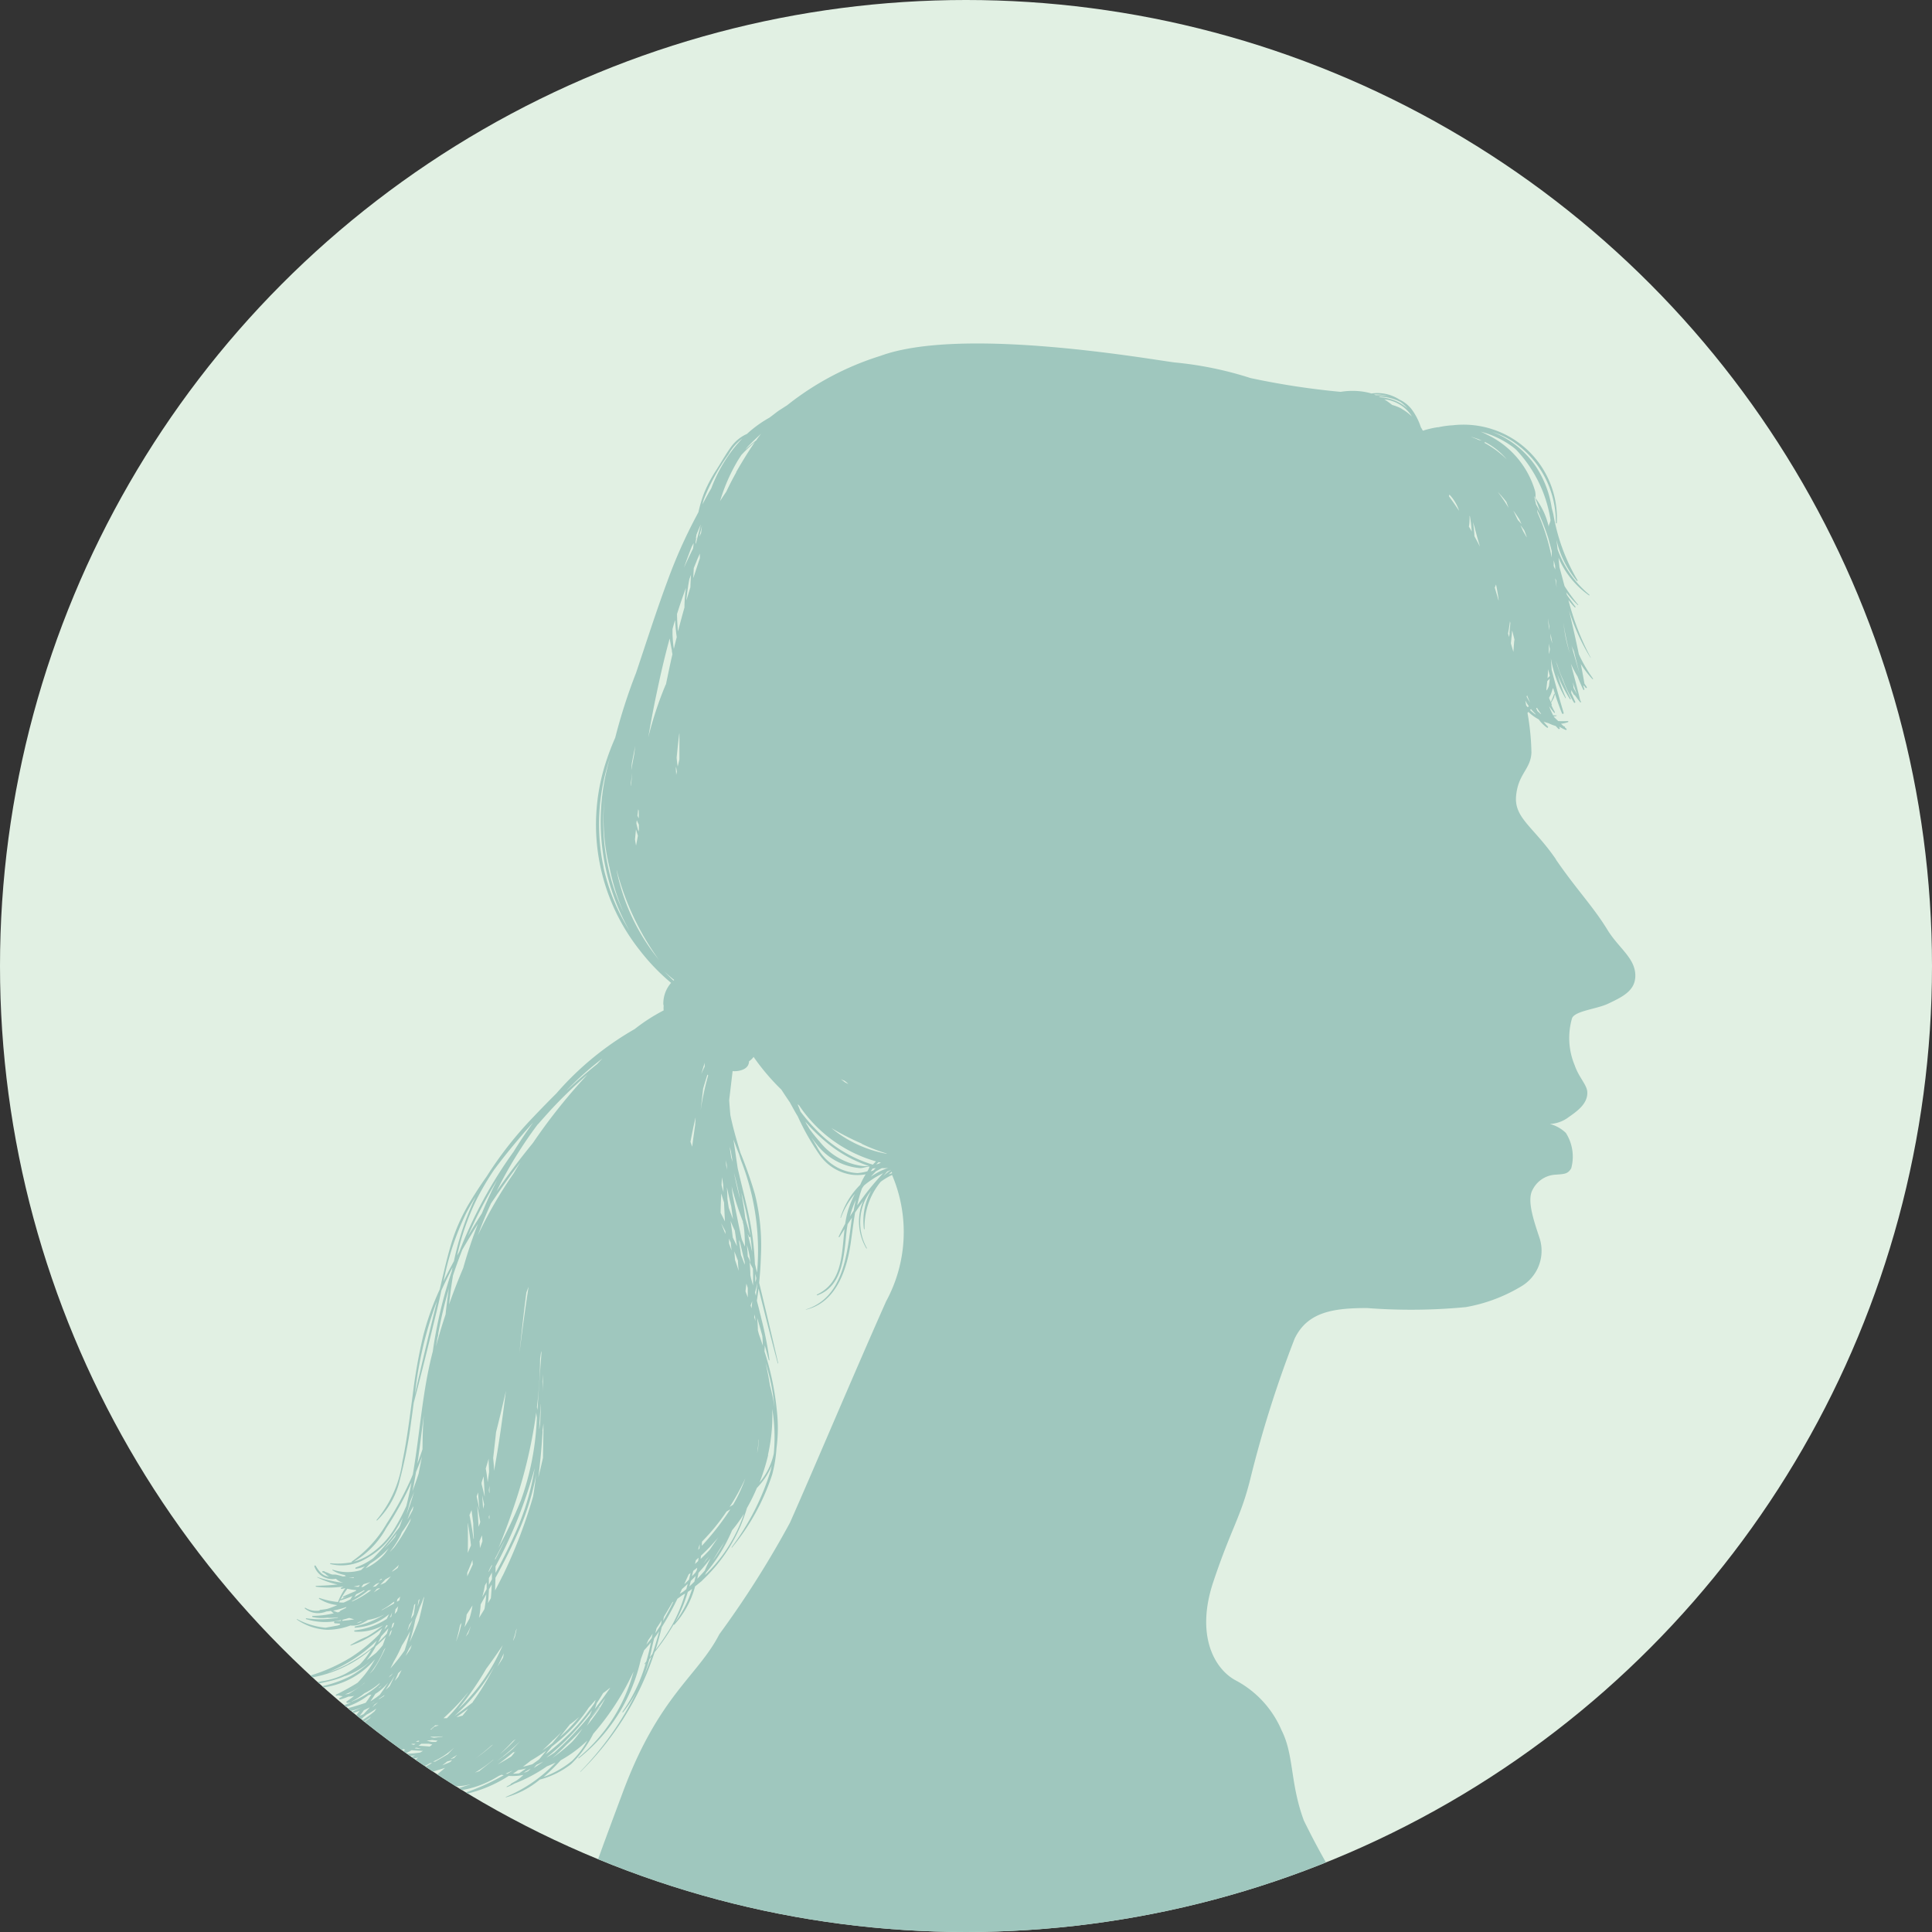 <svg height="45" viewBox="0 0 45 45" width="45" xmlns="http://www.w3.org/2000/svg" xmlns:xlink="http://www.w3.org/1999/xlink"><rect x="0" y="0" width="45" height="45" fill="#333333" stroke="none"/><clipPath id="a"><circle cx="63.5" cy="141.5" r="22.5"/></clipPath><g transform="translate(-41 -119)"><circle cx="63.5" cy="141.5" fill="#e1f0e3" r="22.5"/><g clip-path="url(#a)"><path d="m29.329 12.013c-.522-.762-.979-.962-.93-1.482s.341-.617.357-1.007a5.759 5.759 0 0 0 -.092-.925l.022-.022a1.02 1.02 0 0 0 .24.174.769.769 0 0 0 .194.193c.016.011.033-.013.02-.026a1.063 1.063 0 0 1 -.1-.115 1.006 1.006 0 0 0 .112.036 1.131 1.131 0 0 0 .17.066c.02.023.041.045.063.066a.019.019 0 0 0 .03-.023l-.015-.021h.017a.887.887 0 0 0 .14.07c.014.006.026-.016.015-.026l-.036-.033a.015.015 0 0 0 -.008-.02l-.023-.009-.061-.056a.68.68 0 0 0 .162-.038c.012 0 .012-.026 0-.025a2.188 2.188 0 0 1 -.226 0c-.037-.035-.074-.07-.109-.107a.3.3 0 0 0 .067-.014.007.007 0 0 0 0-.013.271.271 0 0 1 -.076 0 2.162 2.162 0 0 1 -.09-.2v-.008a1.441 1.441 0 0 0 .113.148c.008.009.022 0 .017-.013-.027-.051-.053-.1-.077-.154v-.011c0-.005 0-.011.006-.017l-.017-.035c.017-.032.039-.071.064-.117.007-.025.014-.048.02-.068s-.006-.025-.008-.037c-.03.084-.061.152-.082.205-.014-.033-.03-.066-.042-.1a.684.684 0 0 0 .076-.188c.007-.013.013-.027.02-.042.06.2.127.4.205.59.009.023.046.015.039-.011-.1-.335-.192-.668-.279-1l-.018-.271a2.71 2.71 0 0 0 .338.928c0 .007.013 0 .011-.006a5.228 5.228 0 0 1 -.2-.551 3.284 3.284 0 0 0 .295.581.01.01 0 0 0 .018-.01 7.671 7.671 0 0 1 -.352-.889c.014.036.028.072.043.108a2.559 2.559 0 0 0 .13.339 2.7 2.7 0 0 0 .256.533.017.017 0 0 0 .029-.017c-.033-.074-.065-.148-.1-.222.007 0 .013-.006.01-.014l-.011-.027a.053.053 0 0 0 .016 0c.018.034.036.069.057.1a.014.014 0 0 0 .017.005c.04.058.082.115.127.168.008.009.023 0 .017-.013l-.02-.04c-.065-.284-.145-.563-.215-.846a2.349 2.349 0 0 0 .154.295c.042.105.086.21.135.311a.014.014 0 0 0 .025-.011l-.026-.085a.02.02 0 0 0 .016 0c.013.017.026.035.041.051s.035 0 .024-.018-.035-.053-.053-.079c-.026-.153-.055-.305-.085-.458a2.273 2.273 0 0 0 .27.352c.007.007.02 0 .014-.011a3.5 3.5 0 0 1 -.329-.565c-.071-.341-.149-.68-.228-1.019a4.793 4.793 0 0 0 .5 1.1s.008 0 .006 0a6.046 6.046 0 0 1 -.522-1.348 2.081 2.081 0 0 0 .148.172c.008.008.024 0 .017-.013-.069-.093-.135-.185-.2-.279l-.016-.059a2.4 2.4 0 0 0 .271.3.006.006 0 0 0 .008-.008 4.306 4.306 0 0 1 -.318-.436c-.039-.147-.078-.295-.118-.441-.007-.073-.014-.146-.022-.219a2.059 2.059 0 0 0 .71.876c.008.005.018-.007.01-.013a2.457 2.457 0 0 1 -.742-1.061c-.008-.075-.017-.15-.027-.224a2.254 2.254 0 0 0 .475.96c.008.009.025 0 .017-.013a4.489 4.489 0 0 1 -.562-1.531c-.013-.053-.026-.106-.04-.158a2.4 2.4 0 0 0 -.364-.955 2.175 2.175 0 0 0 -1.027-.815 2.066 2.066 0 0 1 .48.222 2.262 2.262 0 0 1 1.008 1.9.011.011 0 0 0 .022 0 2.176 2.176 0 0 0 -2.419-2.274 2.111 2.111 0 0 0 -.343.047h-.021a2.213 2.213 0 0 0 -.337.08c-.015-.028-.031-.056-.047-.082a1.468 1.468 0 0 0 -.21-.412.781.781 0 0 0 -.286-.23.952.952 0 0 0 -.654-.143 1.521 1.521 0 0 0 -.3-.055 1.685 1.685 0 0 0 -.417.017 17.862 17.862 0 0 1 -2.102-.322 8.305 8.305 0 0 0 -1.775-.364c-.65-.086-4.959-.844-6.843-.152a6.7 6.7 0 0 0 -2.174 1.151l-.105.067-.093.06c-.031.021-.061.046-.093.07l-.12.091a2.766 2.766 0 0 0 -.509.365l-.013.013a.919.919 0 0 0 -.352.275c-.129.172-.238.368-.354.551a3.3 3.3 0 0 0 -.288.536 2.93 2.93 0 0 0 -.137.458l-.041.079a11.688 11.688 0 0 0 -.684 1.534c-.26.7-.489 1.419-.728 2.131a12.95 12.95 0 0 0 -.487 1.515c-.071.16-.134.322-.188.482a4.71 4.71 0 0 0 .761 4.468 4.823 4.823 0 0 0 .729.758.733.733 0 0 0 -.181.469.191.191 0 0 0 .008.064.588.588 0 0 0 0 .108 4.244 4.244 0 0 0 -.675.435 7.048 7.048 0 0 0 -1.825 1.5c-.183.182-.363.366-.539.552a8.665 8.665 0 0 0 -1.08 1.375c-.132.187-.257.377-.375.571a4.342 4.342 0 0 0 -.446.976c-.109.358-.189.725-.276 1.089a6.379 6.379 0 0 0 -.386 1.087 12.379 12.379 0 0 0 -.242 1.364c-.071.521-.133 1.044-.241 1.559a2.69 2.69 0 0 1 -.6 1.359.008.008 0 0 0 .012.012 1.925 1.925 0 0 0 .536-.977 10.365 10.365 0 0 0 .259-1.349c.02-.138.038-.276.057-.414.191-.721.367-1.445.543-2.17.036-.147.069-.294.1-.443.081-.181.167-.358.259-.535 0 .017-.007.035-.011.052s0 .023-.006.034a10.371 10.371 0 0 0 -.442 1.869c-.239.91-.295 1.855-.451 2.782l-.014.081c-.012.029-.023.059-.036.087a7.4 7.4 0 0 1 -.571 1.054 2.759 2.759 0 0 1 -.809.883.009.009 0 0 0 0 .016l-.036.01a1.771 1.771 0 0 1 -.464.018.01.01 0 0 0 0 .02 1.1 1.1 0 0 0 .809-.118 1.814 1.814 0 0 0 .65-.587 3.3 3.3 0 0 0 .222-.367c-.02.061-.042.121-.065.182s-.071.1-.108.156a5.211 5.211 0 0 1 -.519.6 1.678 1.678 0 0 1 -.4.212c-.016.006-.014.033 0 .031a.79.79 0 0 0 .211-.058l-.056.056-.031.031a1.081 1.081 0 0 1 -.661-.008.007.007 0 0 0 -.006.013.761.761 0 0 0 .294.113.017.017 0 0 0 .015.023h.025l-.07.007h-.029a1.246 1.246 0 0 0 -.17-.043c-.007 0-.064 0-.07 0-.05-.01-.091-.038-.143-.054s-.027-.031-.083-.023c-.014 0-.012.022 0 .026.065.02.1.084.162.1h.02-.01c-.172-.005-.251-.118-.332-.251a.017.017 0 0 0 -.03.017.444.444 0 0 0 .5.284.4.4 0 0 0 .17.093h-.006a3.265 3.265 0 0 1 -.6-.134s-.007.005 0 .007a1.979 1.979 0 0 0 .475.167s0 0 0 0c-.164.017-.33.026-.5.031-.012 0-.016.02 0 .021a2.349 2.349 0 0 0 .64-.005.5.5 0 0 0 -.054.028.015.015 0 0 0 .012.028l.082-.018a1.553 1.553 0 0 0 -.169.318.015.015 0 0 0 0 .005 1.837 1.837 0 0 1 -.433-.095c-.012 0-.017.013-.008.019a.945.945 0 0 0 .424.147l-.043.02c-.054.021-.109.043-.165.061s-.127.023-.191.032a.017.017 0 0 0 -.015.016.488.488 0 0 1 -.329-.065c-.01-.007-.021.008-.013.017a.49.49 0 0 0 .5.068q.054-.005.107-.013a0 0 0 0 0 0 0 .37.37 0 0 0 .066.056 2.229 2.229 0 0 1 -.493.06.014.014 0 0 0 0 .027 1.019 1.019 0 0 0 .342.016 1.081 1.081 0 0 0 .245-.01.012.012 0 0 0 .01.008 2.256 2.256 0 0 1 -.741.015.01.01 0 0 0 -.006.02 1.492 1.492 0 0 0 .812.021c0 .006 0 .013-.006.019l-.138.012a.023.023 0 0 0 0 .045c.039 0 .079.005.119.006a.059.059 0 0 0 0 .011.01.01 0 0 0 .009.013l-.06.021c-.094.018-.189.034-.285.052a1.767 1.767 0 0 1 -.66-.2.006.006 0 0 0 -.008.009 1.331 1.331 0 0 0 .707.239h.014a1.563 1.563 0 0 0 .527-.1.475.475 0 0 0 .208-.022 1.247 1.247 0 0 0 .2-.107 1.213 1.213 0 0 0 .3-.089c.03-.013.06-.028.089-.043a2.172 2.172 0 0 1 -.688.283.015.015 0 0 0 0 .029 1.338 1.338 0 0 0 .789-.313l-.052.109a1.748 1.748 0 0 1 -.743.266.015.015 0 0 0 0 .03 1.188 1.188 0 0 0 .658-.148 3.179 3.179 0 0 1 -.359.254h-.01v.006a2.432 2.432 0 0 0 -.39.2c-.007 0 0 .014.006.012a2.428 2.428 0 0 0 .731-.4l-.066.134a3.751 3.751 0 0 1 -.663.542 4.1 4.1 0 0 1 -1.077.461.01.01 0 0 0 .006.02c.053-.008.105-.018.158-.029l-.051.014c-.007 0-.006.013 0 .012a2.941 2.941 0 0 0 1.44-.668 1.839 1.839 0 0 1 -.27.359 3.477 3.477 0 0 1 -.309.2 1.77 1.77 0 0 1 -.519.179 1.5 1.5 0 0 0 -.482.152c-.011.007 0 .022.01.017.311-.132.648-.14.952-.282a.009.009 0 0 0 .009 0 1.694 1.694 0 0 0 .589-.348 2.255 2.255 0 0 1 -.454.344 2.742 2.742 0 0 1 -.732.252.014.014 0 0 0 0 .027 1.914 1.914 0 0 0 1.293-.668 2.49 2.49 0 0 1 -.407.549 5.412 5.412 0 0 1 -.5.276c-.011.006-.007.026.007.025s.032-.006.049-.008a.688.688 0 0 0 .1.022l-.076.041c-.019.009-.006.038.014.033a1.252 1.252 0 0 0 .191-.066.81.81 0 0 0 .137-.017c-.059.045-.119.089-.18.133-.01.007 0 .026.009.021a.01.01 0 0 0 .011.009.691.691 0 0 0 .09-.014 2.05 2.05 0 0 1 -.623.174c-.011 0-.012.018 0 .018a1.708 1.708 0 0 0 1.03-.362.342.342 0 0 0 .064-.011c-.043.065-.087.129-.133.192a5.715 5.715 0 0 1 -1.154.27c-.01 0-.008.018 0 .018a3.833 3.833 0 0 0 .7-.1l-.079.022c-.008 0-.006.015 0 .014a1.537 1.537 0 0 0 .46-.127q-.17.082-.347.158c-.012.005 0 .022.008.02a1.981 1.981 0 0 0 .271-.089c-.022.03-.044.059-.067.088l-.03.037a1.721 1.721 0 0 1 -.517.091.009.009 0 0 0 0 .018 1.4 1.4 0 0 0 .465-.047l-.074.085a1.145 1.145 0 0 1 -.39.127s0 0-.006 0c-.065.005-.132.008-.2.007a.008.008 0 0 0 0 .016.894.894 0 0 0 .165.025c-.042 0-.084.005-.127.006-.009 0-.012.014 0 .016a1.144 1.144 0 0 0 .342.011 1.4 1.4 0 0 1 -.214.144 2.579 2.579 0 0 1 -.436.03c-.011 0-.014.017 0 .02a1.029 1.029 0 0 0 .265.027l-.04.013a.012.012 0 0 0 .007.023.9.9 0 0 0 .154-.045h.014c-.045.028-.089.057-.135.085-.014.008 0 .029.013.022q.115-.056.225-.123a2.107 2.107 0 0 0 .507-.178 2.646 2.646 0 0 1 -.456.364.764.764 0 0 1 -.275-.004.012.012 0 0 0 -.009.023.524.524 0 0 0 .124.055.95.95 0 0 1 -.14.022.014.014 0 0 0 -.007.026l-.231.036c-.011 0-.008.018 0 .018a3.219 3.219 0 0 0 .549-.057.015.015 0 0 0 .006.011l-.079.035c-.014.006 0 .026.01.023h.017a.765.765 0 0 1 -.784.051.011.011 0 0 0 -.013.017.458.458 0 0 0 .449.125l-.1.04a.019.019 0 0 0 .01.037 3.788 3.788 0 0 0 .5-.157 2.635 2.635 0 0 0 .36-.084l-.067.048c-.1.033-.2.064-.3.089-.012 0-.006.019 0 .017.065-.009.129-.023.192-.037l-.025.016c-.01.006 0 .02.009.015.04-.017.078-.036.116-.056.076-.021.151-.045.224-.071a.01.01 0 0 0 .014.006c.015-.006.029-.014.043-.021-.071.051-.14.1-.208.158-.111.065-.229.121-.339.188a1.6 1.6 0 0 1 -.395.084.006.006 0 0 0 0 .012 1.169 1.169 0 0 0 .275 0 .015.015 0 0 0 .017.007l.053-.016a1.55 1.55 0 0 0 .47-.163 1.543 1.543 0 0 0 .506-.197c.009.014.02.028.03.041a.01.01 0 0 0 .007.009.643.643 0 0 0 .144.132c-.206.061-.415.1-.629.14-.011 0-.008.019 0 .02a1.892 1.892 0 0 0 .577-.081.007.007 0 0 0 .007.006 1.733 1.733 0 0 0 .194 0c.027.01.054.018.081.026l-.047.026a.008.008 0 0 0 0 .014l-.043.031a.011.011 0 0 0 0 .012l-.083.007a.26.26 0 0 0 -.176-.048.016.016 0 0 0 0 .031.255.255 0 0 1 .095.023c-.118.008-.236.014-.357.023-.009 0-.012.014 0 .017a1.521 1.521 0 0 0 .422.035 3.118 3.118 0 0 1 -.549.06c-.02 0-.018.027 0 .03a1.882 1.882 0 0 0 .663-.045.476.476 0 0 0 .077.047.649.649 0 0 0 .175.053c-.109.031-.219.062-.328.1-.012 0-.007.02.005.018.151-.025.3-.058.456-.1.075.005.152.007.228.007l-.069.046a.017.017 0 0 0 -.007.008 2.8 2.8 0 0 1 -1.121.066c-.009 0-.011.014 0 .016a2.1 2.1 0 0 0 1.048-.023l-.139.093-.062.006a.008.008 0 0 0 0 .015h.027l-.05.035a3.283 3.283 0 0 1 -.432 0 .012.012 0 0 0 -.009.017 2.351 2.351 0 0 1 -.238-.064.008.008 0 0 0 -.006.014.988.988 0 0 0 .573.107l-.07.048c-.014.01-.006.036.013.03a2.693 2.693 0 0 0 .312-.121 4.868 4.868 0 0 0 .7-.128c.108-.027.215-.054.323-.084a2.337 2.337 0 0 0 1.062-.356l.064-.027.05.011a5.244 5.244 0 0 1 -.937.421.014.014 0 0 0 .007.027 3.146 3.146 0 0 0 1.047-.432 1.231 1.231 0 0 0 .344-.023c-.051.046-.1.09-.16.13l-.134.075a.013.013 0 0 0 -.005.016c-.03.017-.06.034-.091.05-.007 0 0 .017.006.013a1.155 1.155 0 0 0 .178-.084 3.577 3.577 0 0 0 .753-.4c.067-.026.132-.055.2-.086-.077.079-.155.155-.238.228a3.37 3.37 0 0 1 -.92.571c-.006 0 0 .012 0 .01a2.078 2.078 0 0 0 .791-.414 2.032 2.032 0 0 0 .728-.36 2.589 2.589 0 0 0 .517-.706 6.11 6.11 0 0 0 .94-1.453 3.945 3.945 0 0 1 -1.284 2.009c-.009.006 0 .02.008.014a4.064 4.064 0 0 0 1.447-2.317l.074-.2c.056-.058.109-.12.159-.183 0 .016-.007.032-.01.047-.028.138-.061.273-.1.4l-.04.051c-.005.007 0 .016.009.009l.02-.023a3.715 3.715 0 0 1 -.543 1.134c-.006.007.007.017.013.01a3.106 3.106 0 0 0 .322-.49 7.207 7.207 0 0 1 -1.319 1.874 0 0 0 0 0 .005.005 6.913 6.913 0 0 0 1.728-2.787 5.3 5.3 0 0 0 .442-.645.012.012 0 0 0 .02 0 2.153 2.153 0 0 0 .481-.889c.052-.04.1-.08.152-.123a.009.009 0 0 0 .009-.005v-.006a3.738 3.738 0 0 0 1.047-1.691 4.408 4.408 0 0 0 .23-.466 2.12 2.12 0 0 0 .139-.162 1.569 1.569 0 0 0 .206-.358c-.008.04-.015.08-.025.119a5.812 5.812 0 0 1 -.908 1.781c0 .006.006.012.01.006a5.2 5.2 0 0 0 .936-1.7 3.167 3.167 0 0 0 .1-.611 3.589 3.589 0 0 0 .008-.882 6.5 6.5 0 0 0 -.287-1.373c0-.048.006-.1.006-.144.031.115.063.229.093.344 0 .009.018.007.017 0a8.538 8.538 0 0 0 -.2-1.005c0-.018-.008-.035-.012-.053-.026-.109-.054-.217-.082-.325.014-.095.028-.19.039-.285.144.582.291 1.164.447 1.743 0 .007.013 0 .011 0-.144-.626-.293-1.251-.444-1.875q.032-.314.041-.63a4.931 4.931 0 0 0 -.14-1.437 9.792 9.792 0 0 0 -.337-.962c-.08-.261-.156-.522-.215-.787-.007-.03-.013-.06-.019-.09-.011-.116-.02-.232-.028-.348l.08-.677a.539.539 0 0 0 .134-.005c.178-.032.245-.117.249-.224a.406.406 0 0 0 .045-.035.447.447 0 0 0 .061-.066 5.233 5.233 0 0 0 .647.762q.1.155.2.3l.024.045c.051.092.1.184.157.276a5.583 5.583 0 0 0 .519.911 1.1 1.1 0 0 0 .738.449 1.107 1.107 0 0 0 .324-.008 1.855 1.855 0 0 0 -.127.245 1.8 1.8 0 0 0 -.458.763c0 .007.008.011.011 0a1.776 1.776 0 0 1 .325-.554 2.207 2.207 0 0 0 -.164.4 2.09 2.09 0 0 0 -.062.294c-.054.1-.105.2-.152.3a.011.011 0 0 0 .019.011l.117-.186c-.067.585-.046 1.244-.642 1.526-.01 0 0 .021.007.018.6-.21.624-.949.68-1.473.007-.062.016-.123.027-.184l.1-.149c-.108.781-.171 1.852-1.075 2.136 0 0 0 .006 0 .005.706-.161.957-.928 1.048-1.56.032-.221.061-.459.1-.7q.092-.136.187-.269a1.228 1.228 0 0 0 .075 1.1.007.007 0 1 0 .012-.007 1.232 1.232 0 0 1 -.031-1.134 1.2 1.2 0 0 1 .131-.2 1.452 1.452 0 0 0 -.168.89c0 .009.016.007.016 0a1.639 1.639 0 0 1 .376-1.1 1.607 1.607 0 0 1 .264-.158 3.382 3.382 0 0 1 -.139 2.944c-.78 1.754-1.7 3.942-2.239 5.155a22.494 22.494 0 0 1 -1.646 2.6c-.5.975-1.408 1.418-2.252 3.692-.41 1.1-.8 2.128-1.135 3.242h18.547a18.622 18.622 0 0 1 -1.544-2.595c-.325-.877-.226-1.52-.518-2.1a2.365 2.365 0 0 0 -1.071-1.166c-.487-.26-.942-1.038-.519-2.3s.634-1.488.858-2.383a26.521 26.521 0 0 1 1.034-3.275c.3-.628.91-.714 1.689-.714a13.342 13.342 0 0 0 2.3-.022 3.756 3.756 0 0 0 1.278-.476.963.963 0 0 0 .444-1.115c-.146-.439-.309-.91-.162-1.153a.633.633 0 0 1 .536-.341c.211-.016.276-.016.357-.146a1.025 1.025 0 0 0 -.124-.826.848.848 0 0 0 -.372-.209.782.782 0 0 0 .4-.132c.179-.13.49-.315.471-.617-.011-.166-.2-.341-.293-.617a1.65 1.65 0 0 1 -.061-1.1c.075-.169.575-.21.839-.335.332-.158.634-.3.634-.653 0-.41-.387-.64-.649-1.067-.34-.555-.713-.928-1.2-1.637zm.491-3.842c-.028-.051-.056-.1-.084-.155 0-.045-.01-.09-.017-.134.03.1.064.194.1.289zm-.076-1.017c.042.177.087.353.134.529-.067-.221-.132-.442-.191-.664.013.046.036.091.056.135zm-.1.041a3.83 3.83 0 0 1 -.1-.394q-.026-.158-.046-.317a6.608 6.608 0 0 0 .148.716zm-.3-1.507c-.011-.075-.023-.149-.035-.224l.022.048.012.176zm-.066-.635c.008.034.017.069.025.1s.006.072.009.108c-.013-.027-.025-.054-.037-.08 0-.043 0-.087 0-.13zm-26.527 19.412a8.89 8.89 0 0 1 .488-2.1l.024-.058c-.175.716-.35 1.435-.512 2.158zm3.549-7.088a7.2 7.2 0 0 1 .818-.728c-.042.043-.082.086-.123.13q-.374.3-.717.623l.023-.025zm-.685.806c.1-.114.2-.226.3-.336a10.84 10.84 0 0 1 .854-.824l-.148.163a13.346 13.346 0 0 0 -1.121 1.429c-.235.288-.461.583-.678.887-.057.08-.114.161-.17.242a9.849 9.849 0 0 1 .959-1.56zm0 6.484c0 .059-.008.118-.012.177 0-.025-.007-.05-.011-.074a9.8 9.8 0 0 0 .074-1.128c.009-.061.017-.121.026-.182l.005.054q-.043.577-.082 1.154zm.067.029c0 .143-.007.287-.013.43-.007.056-.015.111-.023.167 0-.015 0-.031 0-.046.01-.183.023-.367.034-.547zm.037.634c.009-.06.017-.12.025-.181 0 .252-.006.5-.011.757v.043c-.034.153-.07.307-.109.46.046-.358.08-.718.1-1.079zm0-1.142.012-.183v.411c0-.076-.006-.152-.01-.228zm.257 8.334c.07-.065.138-.132.2-.2-.074.092-.149.182-.224.273q-.115.091-.236.174c.087-.08.173-.163.256-.248zm.39-.366a2.6 2.6 0 0 0 .208-.168 3.732 3.732 0 0 1 -.446.464c.08-.1.159-.2.238-.3zm-2.635.714-.069.073-.091.028c.054-.032.106-.065.157-.1zm-.013-.878q.138-.1.272-.2c-.043.055-.086.11-.131.164-.052.013-.099.026-.147.038zm-1.54-1.135c.028-.054.055-.109.081-.163a3.137 3.137 0 0 0 .188-.372 3.817 3.817 0 0 0 .193-.337c-.037.153-.081.3-.131.453a3.858 3.858 0 0 1 -.332.42zm.095.181q-.054.117-.112.232c-.03.03-.061.058-.092.086l.057-.086q.074-.113.144-.23zm-.044-1.224.042-.031c-.008.031-.018.062-.027.093l-.045.055c.011-.038.021-.077.03-.116zm-.06-.148c.017-.038.034-.077.05-.116l-.02.1-.034.023zm.181-1.152a1.057 1.057 0 0 1 -.138.092l.03-.037a1.42 1.42 0 0 0 .134-.125c-.009.023-.018.046-.026.07zm.056.669-.017.086-.058.034c0-.02.007-.04.011-.06.022-.019.043-.039.064-.06zm-.106.291c.021-.021.041-.042.06-.065-.008.038-.016.076-.025.115l-.048.055-.008.007c.007-.038.013-.076.021-.113zm.344-2.266c.023-.043.047-.087.069-.132 0 .03-.009.059-.013.088q-.058.114-.124.223c.024-.06.046-.12.068-.18zm-.1.1c.031-.1.057-.2.082-.293s.074-.184.108-.278c-.059.195-.121.385-.192.573zm.167 2.176c.008-.036.014-.072.022-.109l.026-.027c-.01.084-.023.169-.037.253-.021.035-.043.068-.066.1.02-.074.038-.147.054-.218zm-.022.256c-.036.083-.074.165-.115.245q.024-.074.045-.147c.024-.032.047-.064.07-.1zm.42 3.32h.041c-.131.072-.264.14-.4.2l-.03.012h-.057c.042-.018.084-.038.126-.059a2.1 2.1 0 0 0 .318-.154zm-.238-.245-.089.012a1.314 1.314 0 0 1 -.252.011c.048-.025.1-.051.143-.078.09.009.18.014.265.017zm.237-.15-.015.01c-.086-.008-.172-.014-.259-.019l.066-.046h.177l.08.018-.048.036zm-.271-.1h-.068l.047-.024h.026l.016.006-.025.016zm-.028.142.085.021c-.05 0-.1-.006-.148-.011l.02-.013h.043zm-.082-.071-.061-.015.015-.009h.084zm-.082-2.236c-.018.029-.036.059-.056.087s-.037.052-.057.077c.024-.048.048-.1.071-.145s.05-.073.074-.111zm-.294.594c0-.009.008-.02.012-.03.026-.022.051-.046.077-.07-.025.053-.051.1-.077.157-.027.032-.054.064-.082.094.024-.05.047-.1.07-.151zm.132 1.742h.013a.192.192 0 0 0 .027.018l-.113.061-.04-.018.113-.063zm-.037.145a.888.888 0 0 0 .307 0l-.048.025a.759.759 0 0 1 -.184.01l-.086-.031zm.3.072a.841.841 0 0 0 .081-.023l-.027.023-.006.007-.033.024-.05-.012.035-.02zm-.231.317-.04-.006c.073-.027.145-.057.217-.088l.032-.011c-.069.036-.138.071-.21.1zm.12.111a2.922 2.922 0 0 0 .361-.07c-.042.03-.085.06-.13.089-.086 0-.174 0-.264-.006zm.508-.111c.043-.013.086-.028.129-.043.064-.018.124-.037.181-.056-.074.065-.149.127-.226.187l-.052.024a2.663 2.663 0 0 1 -.275.018c.08-.04.158-.084.235-.13zm.243-.158c.04-.028.079-.06.118-.09.038-.009.076-.02.113-.032l-.042.045c-.063.027-.126.053-.189.077zm.142-.265q-.153.093-.308.18h-.05a1.709 1.709 0 0 0 .5-.333q-.07.076-.145.151zm-.14-.4-.191.024-.045-.009-.038-.009.009-.007h.09c.061 0 .123 0 .184-.008l-.011.009zm.113-.432h-.085a5.45 5.45 0 0 0 .584-.615c-.081.115-.166.229-.256.339s-.162.187-.246.273zm.199-1.756c.039-.135.073-.271.1-.408l.037-.059a2.261 2.261 0 0 1 -.14.466zm.284-2.785q.043.257.072.515c-.025.059-.05.116-.075.175.006-.23.005-.46 0-.69zm.035-.184c.017-.041.033-.082.05-.123.013.1.026.2.04.307 0 .118.008.236.014.354l-.007.016q-.037-.279-.094-.555zm.071 1.029c0 .038.005.077.008.115-.042.093-.085.186-.129.277 0-.028 0-.057 0-.085.044-.1.085-.2.125-.307zm0 1.077a2.054 2.054 0 0 1 -.07.3c-.038.067-.076.134-.114.2a2.893 2.893 0 0 0 .049-.294c.045-.071.091-.14.135-.212zm-.03.45c-.021.067-.045.134-.071.2l-.055.07.081-.165c.017-.035.031-.07.045-.1zm.356 1.011c.131-.178.26-.359.38-.544a4.435 4.435 0 0 1 -.918 1.374c-.04.041-.081.08-.122.118a6.853 6.853 0 0 0 .659-.948zm.095-10.814c.025-.037.049-.074.074-.11q.3-.444.623-.869-.081.13-.159.262a10.122 10.122 0 0 0 -.834 1.443q.135-.368.3-.726zm-.526.741a10.521 10.521 0 0 1 .68-1.3c-.05.1-.1.194-.144.291-.075.159-.145.32-.212.483q-.167.26-.324.526zm1.361 1.316c.017-.045.034-.089.052-.134-.081.514-.148 1.032-.214 1.549.05-.474.1-.946.162-1.415zm-.728 6.228c0-.01 0-.02 0-.031l.215-.407.033-.064c-.08.174-.166.336-.248.501zm.922-2.136a5.947 5.947 0 0 1 -.44 1.483c-.144.325-.3.643-.472.956 0-.051 0-.1 0-.152a10.838 10.838 0 0 0 .912-2.287zm-.667-1.827c-.079.633-.163 1.264-.28 1.888 0-.1-.011-.2-.02-.3.024-.2.046-.406.067-.6.083-.326.16-.653.234-.981zm-.57 2.2c0-.013 0-.025 0-.038l.032-.1c.005-.015.009-.03.014-.045.011.15.021.3.026.453v.02q-.033-.146-.071-.291zm.059.473a.013.013 0 0 1 0 0c-.007.035-.015.07-.022.1-.008-.1-.015-.21-.022-.314.015.076.029.141.044.209zm-.051.716.012.137c-.009.025-.017.051-.026.076s-.022.059-.033.087c0-.055-.006-.109-.009-.163.02-.045.038-.091.057-.137zm-.05-.271c-.009.025-.018.05-.028.074 0-.006 0-.013 0-.019-.011-.156-.02-.312-.03-.468.025.124.048.248.069.372l-.01.041zm.022 1.879.129-.231c-.007.1-.018.2-.035.3 0 .016-.006.031-.009.046-.04.067-.081.135-.124.2a2.282 2.282 0 0 0 .038-.322zm.037-.176a2.41 2.41 0 0 0 .06-.262l.041-.074v.159c-.033.059-.065.119-.1.178zm.08-2.986c.023-.076.046-.152.067-.228 0 .1.008.2.011.305-.011.081-.022.162-.033.242-.011-.109-.026-.219-.045-.319zm.1 2.323.043-.082v.03c-.025.047-.05.093-.075.139 0-.006 0-.012 0-.018l.032-.072zm-.03-1.198c.006-.015.011-.031.016-.046v.027.05c0 .009-.006.018-.008.027 0-.018-.004-.038-.008-.058zm.012-.546-.01-.077.015-.1v.152l-.007.025zm-.009 2.238.067-.117q-.007.161-.021.32c-.022.039-.045.077-.067.116.012-.106.018-.212.022-.318zm0-.115c0-.051 0-.1 0-.151l.071-.129v.157c-.022.041-.046.082-.068.123zm-.252-2.142c.009.136.021.271.033.406q-.03-.154-.064-.308v-.013l.03-.086zm.6 3.744c-.006.033-.011.067-.017.1q-.064.107-.133.211c.052-.1.1-.206.15-.312zm.216 2.041.063-.045a3.263 3.263 0 0 1 -.371.352c.108-.1.209-.2.3-.3zm.042-2.426c-.013.031-.026.062-.04.093 0-.013.005-.026.007-.039a1.767 1.767 0 0 0 .056-.2l.021-.046-.045.2zm-.284-1.426c-.056.115-.116.231-.177.346 0-.1.007-.2.008-.294a12.506 12.506 0 0 0 .58-1.176 5.9 5.9 0 0 0 .37-1.241c-.017.141-.035.282-.057.423-.005.033-.011.066-.016.1a11.6 11.6 0 0 1 -.707 1.844zm.414-1.729c-.149.368-.325.729-.512 1.085.152-.369.287-.741.405-1.1a11.676 11.676 0 0 0 .475-2.06c0 .043.009.087.013.131a6.371 6.371 0 0 1 -.381 1.948zm-.6-7.741c.186-.25.382-.493.582-.727q.153-.181.313-.355-.242.332-.455.678a10.5 10.5 0 0 0 -1.267 2.335l-.048.086a5.7 5.7 0 0 1 .466-1.332 6.416 6.416 0 0 1 .407-.684zm-1.178 2.59-.013.027a6.39 6.39 0 0 1 .528-1.592c.068-.129.142-.255.219-.379a6.7 6.7 0 0 0 -.506 1.5c-.078.146-.155.293-.228.441zm.207-.111c.066-.2.139-.4.217-.6.116-.2.237-.4.362-.6q-.194.506-.342 1.028c-.118.279-.229.562-.33.849.025-.228.055-.454.093-.679zm-.362 1.452.02-.075a0 0 0 0 0 -.006 0 9.957 9.957 0 0 1 .242-1.032l.012-.047q-.048.305-.08.612c-.082.246-.157.493-.222.743.011-.069.023-.138.035-.207zm-.053 9.026h.08l-.009.007c-.033.009-.066.019-.1.031a.027.027 0 0 0 -.017.027l-.022.007a.023.023 0 0 0 -.016.028h-.031c.04-.033.078-.067.116-.1zm-.071.343c.042.006.084.011.126.014l-.038.031h-.088a.994.994 0 0 1 -.128-.03zm-.194-3.293c-.034.171-.073.339-.116.507-.065.173-.138.342-.215.509.053-.175.1-.353.135-.533q.055-.137.1-.279c.038-.082.071-.166.1-.251v.047zm-.145.182c.007-.046.013-.093.019-.14l.032-.036c-.016.059-.032.118-.051.176zm.148-4.48q-.016.175-.024.35c-.007.156-.009.312-.01.468q-.056.17-.119.337c.059-.383.1-.769.154-1.155zm-.227 1.589c.015-.08.029-.159.042-.239.05-.12.1-.242.139-.364-.02.1-.04.2-.06.3-.007.033-.012.066-.018.1-.045.138-.093.276-.145.412.015-.071.03-.141.042-.208zm-.439 1.044a1.916 1.916 0 0 1 -.627.655 1.441 1.441 0 0 1 -.341.15 2.058 2.058 0 0 0 .757-.785 7.437 7.437 0 0 0 .587-1.064c-.035.184-.074.369-.121.551a4.47 4.47 0 0 1 -.255.493zm.131.166c.008-.017.015-.034.023-.051a3.318 3.318 0 0 0 .209-.323c-.006.022-.012.043-.017.066a4.045 4.045 0 0 1 -.377.618l-.095.1.014-.023a2.154 2.154 0 0 0 .243-.383zm-.1-.023c-.013.03-.026.059-.04.087a3.166 3.166 0 0 1 -.248.271c.1-.115.2-.234.289-.359zm-.671.758.056-.055a1.949 1.949 0 0 0 .43-.358c-.032.049-.066.1-.1.141a1.308 1.308 0 0 1 -.442.33l.058-.057zm.331.3-.017.022-.052.023.041-.04zm-.439.13c.057-.016.113-.032.169-.053-.057.04-.116.079-.176.116h-.04l.05-.059zm.006.142h.032l-.031.023a2.5 2.5 0 0 1 -.216.137l.045-.069c.058-.028.115-.057.171-.089zm-.115-.082-.115-.006.145-.033-.029.039zm-.126-.226.018.006-.013.015c-.026 0-.052 0-.077 0h-.032l.1-.014zm-.136.27a1.489 1.489 0 0 0 .21.033l-.012.018c-.1.043-.2.086-.293.13-.013.006 0 .029.01.023l.07-.028c-.047.025-.094.048-.142.072a2.14 2.14 0 0 1 .157-.248zm-.165.264a.01.01 0 0 0 .012.006 2.33 2.33 0 0 0 .272-.1c-.016.025-.032.051-.047.076-.051.027-.1.052-.156.076-.036 0-.073 0-.109-.006.009-.018.019-.036.028-.054zm.011.244a.054.054 0 0 0 -.027.03l-.042.013a.919.919 0 0 1 -.108-.042 1.842 1.842 0 0 0 .309-.085l-.011.023-.12.06zm.035.24.009-.025c.051-.013.1-.027.151-.043.039.009.079.021.118.032-.092.016-.185.027-.279.036zm.441.02a.326.326 0 0 1 -.107.034l.08-.036.057-.014-.031.017zm-.218-.468.009-.016c.052-.028.1-.057.153-.088.078-.049.152-.1.223-.159l.069-.007a2.109 2.109 0 0 1 -.454.27zm.559-.407.083-.037-.02.025c-.022.021-.042.043-.065.063l-.07.013c.024-.02.047-.041.07-.062zm.082.107c-.042.028-.085.056-.128.083.026-.027.051-.055.075-.083.023-.006.047-.011.07-.018zm.026-.093.009-.012c.037-.037.073-.075.108-.114.043-.022.085-.046.126-.071-.042.05-.084.1-.128.145a.858.858 0 0 1 -.115.052zm.023.595.023-.019a1.282 1.282 0 0 0 .235-.157l.042-.026c0 .014-.006.03-.008.044-.1.056-.193.11-.291.16zm.206.5.041-.047-.032.1-.044.067c.013-.04.025-.08.036-.121zm-.01 1.029c.025-.02.05-.041.074-.062l-.019.023-.028.033-.057.045.032-.037zm-.084-1.171.018-.017a.052.052 0 0 0 .016.018c-.026.03-.051.06-.077.089l.042-.091zm-.116.244c.058-.06.113-.121.167-.183-.012.042-.024.084-.037.125-.041.045-.082.089-.125.131l-.082.079c.027-.05.053-.1.079-.152zm-.762.642a3.019 3.019 0 0 1 -.49.206 3.446 3.446 0 0 0 1.149-.745l-.048.093c-.007.014-.016.027-.023.041a3.351 3.351 0 0 1 -.587.4zm.425-.082a2.028 2.028 0 0 0 .164-.24c.017-.028.032-.057.048-.085.047-.041.093-.082.137-.124s.063-.062.093-.094c-.023.067-.047.135-.073.2-.047.059-.1.115-.148.169-.073.059-.147.117-.221.174zm.4-.242.028-.038h.005a3.791 3.791 0 0 1 -.271.494c-.03.035-.06.07-.093.1a2.28 2.28 0 0 0 .33-.555zm-.814 1.025c-.031.006-.062.011-.094.014a1.417 1.417 0 0 0 .46-.276l-.011.015a3.486 3.486 0 0 1 -.353.244zm.062.177a1.511 1.511 0 0 0 .295-.188 1.692 1.692 0 0 0 .356-.236h.006l-.017.028c-.018.017-.035.033-.053.05l-.014.011a2.234 2.234 0 0 1 -.573.341zm.7-.366c-.022.022-.046.042-.07.062l.013-.022.057-.041zm-.153.193a1.152 1.152 0 0 0 .3-.264l-.015.025q-.085.133-.178.259a2.372 2.372 0 0 1 -.218.152c.039-.056.077-.113.114-.171zm.22.023-.016.028c-.041.027-.083.051-.125.076l.016-.021c.043-.026.085-.054.125-.083zm-.289.291.06-.074.075-.046c-.044.041-.089.08-.135.119zm.095.028c-.014.021-.026.042-.041.062a2.066 2.066 0 0 1 -.26.189c-.037.022-.074.043-.112.061.041-.038.08-.078.119-.119l.011-.008.056-.046a1.575 1.575 0 0 0 .226-.14zm-.042-.166-.008.013c-.034.019-.068.038-.1.056.038-.022.075-.045.113-.069zm-.242.2c.046-.021.091-.043.135-.066-.047.055-.1.108-.146.16-.031.014-.061.027-.093.04.035-.044.07-.088.1-.133zm-.158.2.048-.016-.077.052.028-.036zm.314-.044-.027.035a1.358 1.358 0 0 1 -.339.187 1.925 1.925 0 0 0 .37-.226zm.048.4c-.051.052-.1.1-.158.152-.03.013-.057.027-.085.042a2.3 2.3 0 0 0 .244-.193zm-.741.06c.061-.042.121-.087.18-.134a1.415 1.415 0 0 0 .4-.191c-.042.051-.086.1-.13.149a2.091 2.091 0 0 1 -.454.177zm-.084.5.045-.026c.041-.023.079-.05.117-.076.07-.023.139-.05.208-.08a2.613 2.613 0 0 1 -.37.181zm.267-.05a2.154 2.154 0 0 0 .263-.163c.026-.019.051-.038.076-.059l.133-.048q-.106.1-.22.189-.125.044-.252.081zm.383-.055c-.055.025-.11.048-.166.071l.056-.04c.041-.016.081-.032.12-.049a.014.014 0 0 0 0 .007zm.176-.15c-.036.017-.073.033-.11.048.069-.058.135-.119.2-.183l.042-.017.017.007c-.048.05-.1.1-.149.144zm.184.338-.033-.031a2.583 2.583 0 0 0 .285-.113l.037.02q-.14.066-.289.125zm.2.139a.94.94 0 0 1 -.172-.117 2.263 2.263 0 0 0 .347-.112.717.717 0 0 0 .215.04h.012q-.128.059-.262.113a.008.008 0 0 0 0 .016l.03-.007-.012.005c-.054.022-.108.041-.162.058zm.114.052c-.013 0-.026-.011-.038-.016a3.516 3.516 0 0 0 .421-.201l.06.014-.172.124q-.133.045-.271.076zm.105.095.035.006c-.025.011-.049.023-.075.033a.018.018 0 0 0 -.012.017l-.071.009c.041-.024.082-.046.123-.069zm.234.265h-.049a.669.669 0 0 1 -.259-.087q.135-.037.269-.087a.012.012 0 0 0 .008.012 1.179 1.179 0 0 0 .355.056c-.108.037-.217.07-.327.1zm.154.008c.106-.033.21-.069.312-.111-.051.038-.1.075-.155.111-.052 0-.1 0-.157 0zm.508.028c.061-.006.122-.013.182-.022l.04-.007c-.023.013-.045.026-.069.037a2.044 2.044 0 0 1 -.451.159c.1-.052.2-.108.3-.167zm-.283.222a2.016 2.016 0 0 0 .354-.121s0 0 .007 0c.035 0 .07.008.106.01-.154.041-.31.077-.466.108zm.747-.184q-.155.021-.318.028c.053-.026.1-.054.155-.083a1.36 1.36 0 0 0 .44-.034l.039-.007q-.158.05-.317.1zm.532-.41c-.038.015-.077.029-.116.041a3.1 3.1 0 0 0 .425-.3s0 0 0 .006q-.155.126-.313.249zm-.109-.286q.194-.142.371-.3l.044-.028a3.841 3.841 0 0 1 -.376.3zm-.057-1.312q-.209.168-.43.32a4.425 4.425 0 0 0 .935-1.163 6.053 6.053 0 0 1 -.509.839zm1.11.9-.18.188-.012.011c-.068.058-.138.113-.208.166a.005.005 0 0 0 -.007 0l-.032.027c-.036.026-.072.053-.109.078a5.586 5.586 0 0 0 .549-.471zm-.306.765h-.041c.051-.022.1-.046.152-.07h.006c-.038.025-.077.049-.116.072zm.088-.4c-.1.064-.209.126-.317.185a4.1 4.1 0 0 0 .372-.291.014.014 0 0 0 .022.007l.032-.028-.109.128zm.042.4c.042-.028.083-.057.124-.086a1.54 1.54 0 0 0 .182-.036l-.162.113c-.047.006-.095.008-.143.009zm.359-.064-.056.028-.052.01c.055-.03.109-.06.162-.093zm-.017-.126c-.036.011-.072.019-.109.026.061-.045.121-.091.179-.138.124-.073.246-.151.363-.234l-.163.2c-.052.039-.106.077-.16.115-.041.013-.078.022-.114.033zm.143.055.064-.071c.052-.023.1-.048.155-.075-.071.052-.144.1-.22.147zm.311-.365.112-.134a3.984 3.984 0 0 0 .575-.536 3.43 3.43 0 0 0 .283-.371c.054-.058.106-.117.157-.178 0 .013-.007.027-.012.041s-.008.024-.012.036a5.65 5.65 0 0 1 -.4.515 5.4 5.4 0 0 1 -.742.68l.044-.052zm-.011.12a5.6 5.6 0 0 0 .765-.735c.1-.118.2-.24.291-.364-.017.043-.036.084-.056.125-.074.09-.149.179-.227.265a7 7 0 0 1 -.579.585l-.013.012c-.059.041-.12.079-.182.114zm.13.017a4.246 4.246 0 0 0 .339-.318 4.726 4.726 0 0 0 .363-.369 2.515 2.515 0 0 1 -.161.217c-.025.03-.05.059-.076.087a4.027 4.027 0 0 1 -.47.386zm.455.068a2.266 2.266 0 0 1 -.656.371 4.468 4.468 0 0 0 .4-.39 2.936 2.936 0 0 0 .619-.46 2.118 2.118 0 0 1 -.362.48zm.642-1.213c-.093.135-.189.268-.293.393.031-.052.059-.1.086-.159.075-.092.147-.183.216-.272 0 0 0-.008-.006-.005l-.178.213v-.005q.165-.2.315-.419-.065.129-.142.252zm.246-.482q-.169.247-.352.482c.016-.043.03-.087.043-.131q.079-.117.151-.239c.057-.039.111-.082.163-.125l-.006.013zm2.186-27.687a4.706 4.706 0 0 1 .578-1.055 1.157 1.157 0 0 1 .322-.368 3.047 3.047 0 0 0 -.3.361 3.519 3.519 0 0 0 -.425.8q-.043.073-.084.147c-.041.074-.08.149-.12.225.008-.036.017-.073.029-.11zm.472 16.369c.007.148.014.3.021.444-.034-.068-.068-.136-.1-.2 0-.15.008-.3.014-.451.021.071.042.14.066.211zm-.057-.4c0-.062.008-.124.012-.186.008.061.017.121.026.183a.077.077 0 0 0 0 .011l.007.153c-.015-.052-.03-.106-.045-.161zm.089 1.073v.066l-.1-.254zm.028 6.527.087-.051a6.291 6.291 0 0 1 -.664.851c0-.032 0-.064.006-.1a4.9 4.9 0 0 0 .571-.7zm-.017-8.19c.005.032.012.063.017.094s.007.091.012.137l-.023-.1-.005-.129zm.394 1.445.02.08c.006.047.011.094.016.141.009.119.013.237.015.354l-.072-.16-.013-.052c-.071-.327-.136-.655-.2-.983-.009-.069-.018-.139-.026-.208a6.855 6.855 0 0 0 .265.826zm-.206-1.145q.085.307.144.621c-.054-.206-.102-.413-.144-.621zm.264 1.062c-.018-.15-.04-.3-.068-.449-.007-.049-.015-.1-.022-.147.049.2.1.39.136.586.029.14.053.28.073.42-.04-.137-.08-.273-.118-.41zm.12.425c.017.118.03.237.04.355q-.048-.2-.1-.4l-.005-.021.032.072c.007.015.028.007.029-.007zm-.273.069.03.064c.031.133.062.266.095.4l.015.059q0 .032 0 .064c-.022-.058-.043-.116-.065-.174l-.021-.05q-.025-.181-.051-.359zm0 .731c-.028-.085-.056-.171-.086-.255-.005-.066-.009-.132-.016-.2.03.072.057.144.085.217 0 .079.008.158.017.237zm-.045-.585c-.03-.064-.061-.128-.093-.193-.016-.13-.033-.259-.052-.388.03.076.063.152.1.227.017.118.033.236.049.355zm-.141-.07c.007.06.013.119.02.178l-.059-.159c0-.039 0-.078 0-.117.013.034.027.067.042.099zm-.7 7.36c0-.025.006-.048.008-.073a4.246 4.246 0 0 0 .4-.424q-.1.145-.2.291c-.066.071-.135.139-.205.206zm.192-.049c-.044.058-.089.115-.135.171q.038-.053.075-.107l.06-.065zm-.135-10.9q.048-.165.1-.329l.018.019a6.319 6.319 0 0 0 -.175.812q.028-.251.057-.5zm-.042-.345q.038-.131.079-.26a.693.693 0 0 0 0 .089c-.031.063-.056.118-.08.175zm.538 10.9a3.609 3.609 0 0 1 -.269.432c.084-.14.175-.287.268-.43zm-.542-23.5-.045.092q.032-.13.065-.259c-.008.057-.015.115-.021.174zm-.389 24.477c.033-.074.065-.147.1-.221l.042-.03c-.012.051-.023.1-.036.153l-.1.1zm.076 0c-.011.041-.021.082-.032.124-.025.022-.052.042-.077.063l-.076.046c.017-.036.034-.073.051-.11.046-.04.09-.081.134-.123zm-.034-22.88a5.193 5.193 0 0 1 .073-.523c.013-.032.025-.065.037-.1-.006.1-.011.2-.014.293q-.048.161-.1.327zm.217 12.021c0 .057-.007.114-.01.172q-.036.252-.069.506c-.013-.038-.027-.077-.04-.115.036-.189.074-.376.118-.562zm.007 10.309.062-.056c0 .025-.006.051-.009.076l-.073.068zm.054-.241c.006-.026.012-.051.017-.076l.021-.057-.008.1-.031.034zm-.055-23.532c.008-.012.014-.025.022-.037s0-.006-.005 0-.01.015-.015.023c0-.032.009-.065.013-.1.032-.079.064-.157.1-.234q-.04.152-.078.305c-.009.039-.02.078-.03.117l-.015.029c0-.034.007-.069.011-.1zm.018.5c.024-.058.05-.115.076-.173v.108q-.076.225-.152.463c0-.077.007-.154.01-.232.022-.055.045-.111.068-.166zm-.119-.323c.016-.031.032-.062.049-.092 0 .042-.008.083-.012.124-.074.149-.146.3-.214.45q.085-.242.178-.482zm-.311 1.477c.055-.176.118-.353.183-.531a3.361 3.361 0 0 0 -.036.46q-.077.273-.15.557-.02-.2-.023-.407c.009-.026.017-.052.026-.079zm.03 2.867s0 .232 0 .6c-.013.056-.027.111-.04.167q-.016-.1-.025-.206c.039-.4.061-.564.061-.564zm-.1-2.638c.006.131.019.261.037.39-.023.091-.046.183-.067.276-.018-.111-.026-.23-.031-.341 0-.04 0-.081 0-.122.017-.067.037-.134.058-.202zm.041 3.523-.017.077c0-.042-.005-.084-.007-.126 0-.022 0-.043.006-.064.005.037.012.075.018.112zm-.482-1.777c.075-.358.174-.818.314-1.324.015.091.032.183.051.274 0 .031.008.062.013.093-.054.228-.1.461-.151.7a.12.12 0 0 0 -.012.022 8.441 8.441 0 0 0 -.4 1.215c.062-.362.125-.695.184-.976zm-.42 2.645c0 .015.01.03.014.045v.176c-.011-.021-.022-.042-.031-.064.006-.052.012-.105.018-.158zm-.03.268c.014.033.031.066.047.1v.115l-.008.044-.008-.026c-.016-.052-.029-.1-.042-.158 0-.025.005-.05.008-.075zm-.022.207c.014.051.03.1.046.15l-.043.229-.012-.061c-.005-.027-.008-.054-.013-.081.008-.079.015-.158.023-.237zm-.094-1.55c.026-.135.052-.266.078-.393-.008.067-.017.135-.025.2q-.035.181-.066.362c0-.057.008-.115.013-.173zm-.024.463c.011-.076.021-.152.032-.227-.01.1-.019.2-.028.3h-.005c0-.025 0-.05 0-.075zm-.5 1.964a5.234 5.234 0 0 0 .328 1.055 4.919 4.919 0 0 1 -.293-.785 5.029 5.029 0 0 1 -.147-1.884 4.793 4.793 0 0 0 .111 1.614zm-.136.006a4.818 4.818 0 0 1 .153-2.554 5.156 5.156 0 0 0 .452 4.034 4.669 4.669 0 0 1 -.607-1.479zm.307.072a6.228 6.228 0 0 0 .978 2.079 4.781 4.781 0 0 1 -.981-2.078zm1.105 2.354c.075.07.152.137.233.2l-.017.016c-.072-.071-.146-.142-.216-.216zm-.007 15.034q.1-.167.2-.341l.021-.013c-.072.15-.153.3-.24.45.006-.032.013-.064.019-.096zm-.172.268c.042-.064.084-.128.124-.192-.008.036-.014.071-.023.107-.041.067-.084.134-.129.2.009-.038.018-.075.028-.113zm-.24.384.051-.114c.036-.048.07-.1.1-.147-.008.032-.015.065-.022.1-.043.057-.087.112-.134.164zm-.066.758a3.735 3.735 0 0 0 .139-.422l.049-.061q-.086.245-.188.483zm.209-.544-.06.079c.013-.052.026-.1.037-.158.02-.1.042-.19.065-.285.041-.055.08-.111.118-.168q-.07.27-.159.533zm.442-.641a5.48 5.48 0 0 1 -.364.539c.054-.173.1-.348.142-.525.093-.147.177-.295.25-.434.04-.074.077-.149.114-.225.037-.026.073-.053.109-.08l.07-.042a3.514 3.514 0 0 1 -.32.766zm.094-.106a3.527 3.527 0 0 0 .291-.7c.035-.022.069-.046.1-.07a2.54 2.54 0 0 1 -.391.77zm.441-.936c-.038.037-.075.074-.114.11l.033-.129c.038-.038.076-.076.114-.116-.01.045-.021.09-.032.135zm.057-.266c-.01.018-.021.035-.03.053l-.082.086.031-.127c.031-.023.061-.048.091-.073 0 .02-.006.04-.009.059zm.012.2c.01-.045.02-.09.029-.136a.024.024 0 0 1 0-.006c.1-.108.192-.221.281-.338-.048.092-.094.187-.134.285-.057.067-.116.131-.177.193zm.917-1.1a3.422 3.422 0 0 1 -.737 1.01c.011-.021.021-.043.032-.064a3.815 3.815 0 0 0 .6-.979 3.305 3.305 0 0 0 .276-.383 3.727 3.727 0 0 1 -.17.416zm-.017-.745c-.021.04-.043.079-.066.117l-.081.051.045-.067a5.178 5.178 0 0 0 .323-.6 3.746 3.746 0 0 1 -.22.5zm.276-4.714-.052-.14c.007-.06.014-.119.02-.179l.033.1v.223zm-.021-1.222a1.973 1.973 0 0 1 .086.449.481.481 0 0 0 -.065-.183c-.002-.087-.011-.176-.02-.265zm.11 1.482-.022-.07c.012-.032.025-.064.036-.1a.011.011 0 0 0 0 0c0 .054-.009.108-.015.161zm.033-.539-.045-.163c-.006-.026-.01-.051-.016-.076 0-.1-.009-.2-.016-.294l.076.144c.006.13.006.256.002.39zm.03.742.013-.065c.005.052.01.1.014.156zm.089 3.057c-.007.04-.016.079-.024.118.016-.1.028-.2.034-.305l.008-.032c-.006.074-.012.147-.018.22zm.348-1.235c.013.095.026.192.037.29-.021-.137-.047-.273-.079-.407-.009-.042-.021-.082-.031-.124-.026-.173-.061-.344-.1-.515a4.8 4.8 0 0 1 .175.756zm-.118 1.386a4.14 4.14 0 0 0 .1-1.074 4.1 4.1 0 0 1 .036 1.044 1.557 1.557 0 0 1 -.194.482 1.687 1.687 0 0 1 -.137.189 4.7 4.7 0 0 0 .2-.64zm-.133-2.783c.008.079.012.159.014.239-.03-.091-.061-.182-.094-.274-.007-.029-.015-.058-.022-.087 0-.1-.008-.192-.016-.287q.06.2.117.41zm-.148-.925-.021-.076c.021-.075.04-.15.057-.226q-.016.151-.036.3zm-.015-.311c0-.067 0-.135 0-.2.008.031.016.062.023.094s-.016.072-.024.108zm-.377-2.985c.014.047.029.094.044.141a5.741 5.741 0 0 1 .375 2.616l-.05-.206a6.677 6.677 0 0 0 -.1-.91c-.081-.441-.2-.876-.3-1.311-.034-.225-.066-.449-.1-.674.042.115.086.23.131.344zm-.187-.052c.012.079.025.158.041.236-.011-.034-.025-.068-.036-.1-.011-.069-.021-.138-.03-.207 0-.024 0-.048-.007-.072.012.047.019.094.034.143zm.007 1.286c.013.094.026.188.04.281-.035-.089-.07-.177-.1-.266-.011-.072-.022-.143-.032-.215 0-.088-.007-.176-.011-.264.033.151.068.31.105.464zm.113-17.113c-.075.133-.153.284-.232.45q-.073.106-.144.217c.005-.015.009-.031.014-.045a4.251 4.251 0 0 1 .4-.9c.027-.044.056-.088.085-.132a4.029 4.029 0 0 1 .313-.3c-.145.21-.288.442-.436.7zm.466-.747q-.132.1-.253.214c.014-.02.03-.038.045-.057.1-.107.213-.21.322-.313-.038.051-.076.1-.114.156zm2.788 17.025c.048-.025.095-.054.143-.075a.844.844 0 0 0 .146-.006 1.568 1.568 0 0 0 -.406.206c.037-.043.077-.085.118-.126zm-.121 0c.015-.022.03-.045.047-.066l.072-.009c-.02.018-.039.037-.059.056zm.127-.158c.018-.02.038-.038.057-.057l.055.014a.922.922 0 0 1 -.113.042zm-.747-1.959a.485.485 0 0 1 .1.084l-.075-.038-.1-.075.07.03zm.411 1.476a4.161 4.161 0 0 0 .574.223l.012.01a2.829 2.829 0 0 1 -1.292-.6 6.176 6.176 0 0 0 .708.362zm-1.5-.928.045.037a3.209 3.209 0 0 0 1.788 1.3c-.026.025-.05.05-.074.076a3.031 3.031 0 0 1 -1.308-.8 4.239 4.239 0 0 1 -.378-.438c-.022-.061-.046-.119-.07-.177zm.227.492c-.014-.027-.028-.055-.042-.082a4.219 4.219 0 0 0 .483.475 3.047 3.047 0 0 0 1 .56 1.265 1.265 0 0 1 -.145 0 1.526 1.526 0 0 1 -1-.566 3.838 3.838 0 0 1 -.241-.3c-.016-.027-.032-.055-.047-.082zm1.188 1.118a1.128 1.128 0 0 1 -.96-.619c-.043-.07-.084-.14-.125-.212.04.058.081.114.127.168a1.421 1.421 0 0 0 1.007.547c.072 0 .146-.036.219-.036a.471.471 0 0 1 -.051.109 1.074 1.074 0 0 1 -.218.041zm-.106.88c-.028.043-.057.086-.084.13a2.366 2.366 0 0 1 .139-.39c-.021.086-.037.172-.053.261zm.087-.133a3.048 3.048 0 0 1 .109-.387c.014-.023.03-.046.046-.069a2.063 2.063 0 0 1 .449-.289 6.173 6.173 0 0 0 -.6.745zm.7-.785c.03-.013.059-.026.089-.038a1.293 1.293 0 0 0 -.183.147c.031-.037.062-.075.094-.111zm.029.071c.024-.022.048-.044.073-.065l.01.033c-.028.01-.056.02-.083.032zm11.307-18.167a1.059 1.059 0 0 1 .335.038 1.318 1.318 0 0 0 -.293-.023zm.116.046h-.006a1.146 1.146 0 0 1 .5.123.882.882 0 0 1 .17.153 1.058 1.058 0 0 0 -.63-.259l-.039-.017zm.524.281a1.065 1.065 0 0 0 -.217-.085 1.565 1.565 0 0 0 -.183-.13.858.858 0 0 1 .644.4 1.136 1.136 0 0 0 -.243-.181zm1.105 2.041.012-.038a1 1 0 0 1 .2.309c.009.022.017.045.024.068-.086-.131-.168-.247-.236-.339zm1.718.791c-.017-.04-.035-.079-.052-.118.031.04.061.081.09.123q.02.051.038.1c.007.018.012.036.018.054v.008l-.082-.141-.013-.029zm.106 3.849v.006c.021.056.044.11.069.164a1.327 1.327 0 0 1 -.084-.144l.012-.026zm.008.273c-.011-.013-.022-.027-.033-.041l-.02-.113a1.334 1.334 0 0 0 .084.135zm.059.067.02-.024a1.22 1.22 0 0 0 .1.109l.014.024a.857.857 0 0 1 -.134-.108zm.1-4.976q.037.087.07.176c.024.065.046.13.068.2-.031-.064-.064-.128-.1-.19-.014-.065-.028-.125-.043-.185zm.071 5c-.01-.022-.021-.045-.03-.068l.021-.006a1.036 1.036 0 0 0 .093.135.09.09 0 0 0 0 .012c-.029-.023-.057-.048-.085-.074zm.268-.586a.76.76 0 0 1 -.053.109c0-.007 0-.014-.006-.021 0-.042.011-.11.02-.2l.058-.059c-.006.064-.013.12-.02.169zm-.033-.177c.005-.064.01-.134.014-.211.013.052.026.1.039.156-.018.019-.035.037-.054.055zm.031-.564v.017c0-.085 0-.172 0-.26q.011.059.023.119c0 .037-.01.074-.017.11 0 0-.007 0-.005.008v.006zm.007-.57c-.012-.087-.022-.176-.03-.264l.033.19v.074zm.074.319c-.012-.032-.023-.065-.034-.1s-.006-.087-.007-.13c.013.076.026.152.041.228zm-.017-2.011a4.77 4.77 0 0 0 -.329-1.034c0-.025-.008-.048-.012-.073a5.624 5.624 0 0 1 .26.658q.043.155.084.312v.137zm-.846-2.515.014.012.011.01a3.057 3.057 0 0 1 .795 1.625c.005.055-.043.109-.041.164a1.737 1.737 0 0 0 -.312-.672.433.433 0 0 0 -.007-.163 2.1 2.1 0 0 0 -1.116-1.309 1.558 1.558 0 0 0 -.152-.071 2.143 2.143 0 0 1 .806.4zm-1.08 1.812c0-.022.007-.043.009-.065a1.369 1.369 0 0 0 .006-.192l.009.014a3.337 3.337 0 0 1 .042.356c-.017-.036-.04-.078-.066-.113zm.129.225a3.154 3.154 0 0 0 -.034-.333s0 0 0 0l.032.1.026.1c.018.062.031.118.044.164s.038.13.06.207c-.04-.08-.084-.162-.13-.245zm.1-2.247c-.062-.028-.127-.054-.191-.076a1.434 1.434 0 0 1 .259.089l-.072-.013zm.134.041a1.665 1.665 0 0 1 .52.411 2.363 2.363 0 0 0 -.534-.392l.026.006-.011-.024zm.561 1.54a4.016 4.016 0 0 0 -.253-.373 3.049 3.049 0 0 1 .2.23l.006.016zm-.32 1.852c.009-.021.018-.043.027-.067.023.109.044.226.06.347v.03c-.03-.105-.061-.209-.091-.31zm.343 1.057c0 .034-.008.067-.013.1l-.023-.083c.018-.092.033-.187.045-.285l.008.038v.02c-.007.07-.013.14-.021.21zm.107.2c-.006.069-.012.154-.018.247-.019-.064-.039-.13-.059-.2.008-.072.015-.143.022-.213 0-.029.005-.058.008-.087.015.06.033.129.052.205 0 .016 0 .033-.006.048zm-.026-3.055c.046.063.094.133.143.208.018.038.037.077.053.116-.027-.032-.055-.064-.085-.095-.022-.046-.044-.091-.064-.135l-.048-.1z" fill="#9fc7be" transform="translate(47.914 127.005)"/></g></g></svg>